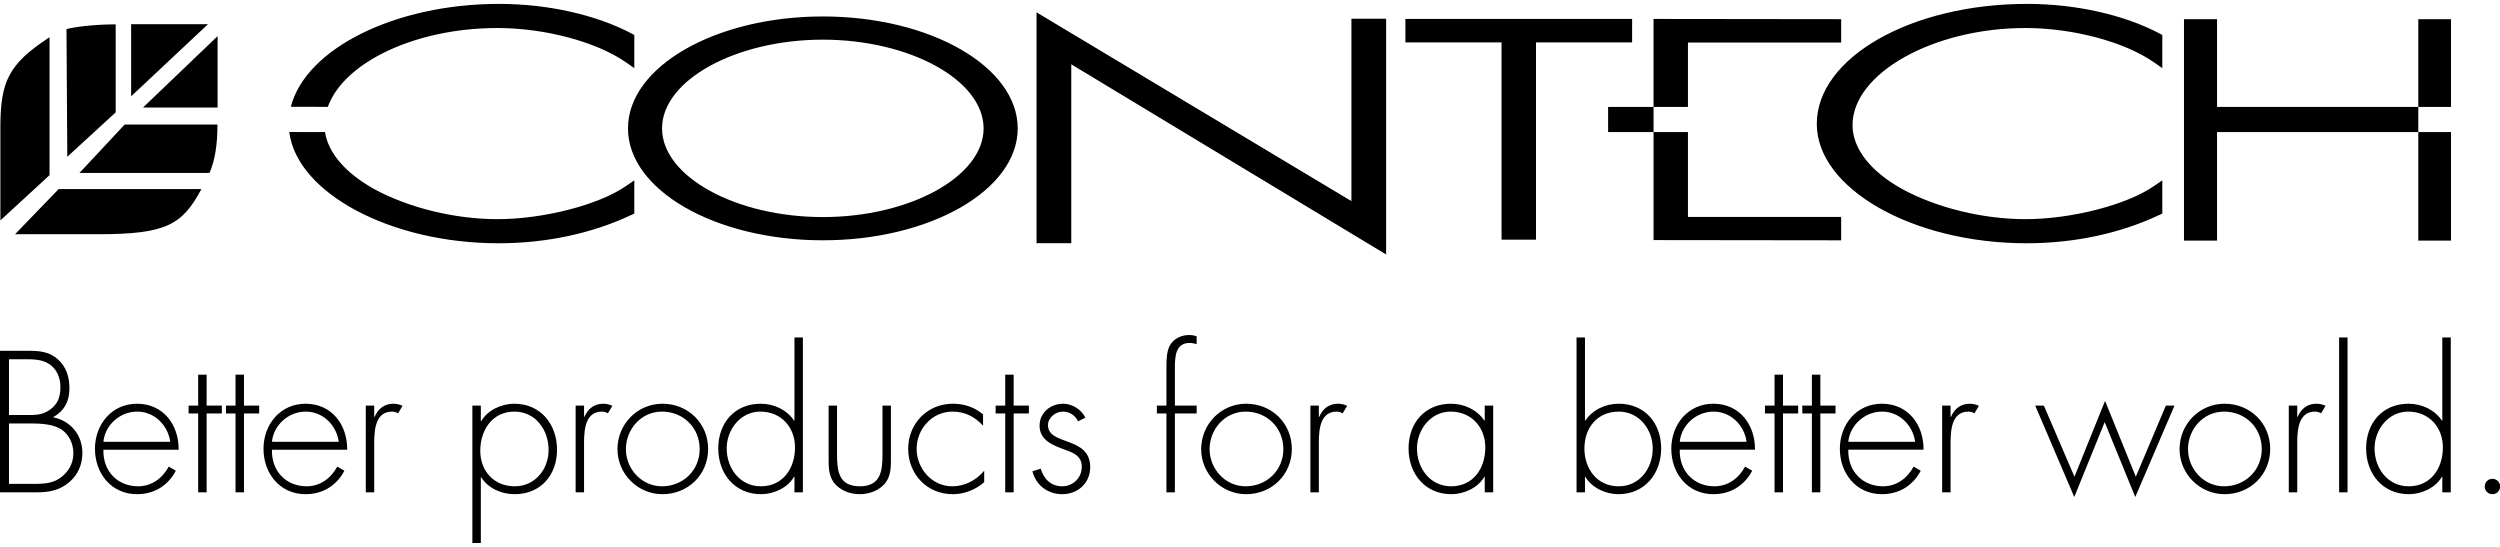 <?xml version="1.0" encoding="UTF-8"?>
<!DOCTYPE svg PUBLIC "-//W3C//DTD SVG 1.1//EN" "http://www.w3.org/Graphics/SVG/1.1/DTD/svg11.dtd">
<!-- Creator: CorelDRAW X7 -->
<svg xmlns="http://www.w3.org/2000/svg" xml:space="preserve" width="160px" height="35px" version="1.1" style="shape-rendering:geometricPrecision; text-rendering:geometricPrecision; image-rendering:optimizeQuality; fill-rule:evenodd; clip-rule:evenodd"
viewBox="0 0 365853 78893"
 xmlns:xlink="http://www.w3.org/1999/xlink">
 <defs>
  <style type="text/css">
   <![CDATA[
    .fil0 {fill:black}
    .fil1 {fill:black;fill-rule:nonzero}
   ]]>
  </style>
 </defs>
 <g id="Layer_x0020_1">
  <path class="fil0" d="M18245 17656l-6613 7081 19027 0c813,-1865 1163,-4181 1163,-7081l-13577 0zm-18189 449l0 13580 7194 -6619 0 -20187c-6035,3946 -7194,6495 -7194,13226zm8531 8993l-6383 6611 12180 0c9981,0 12300,-1392 15089,-6611l-20886 0zm1142 -23408l119 18683 7082 -6498 0 -12880c-3015,0 -5922,348 -7201,695zm20712 -721l-11252 0 0 10559 11252 -10559zm1402 12195l0 -10443 -10911 10443 10911 0zm322053 -85l4785 0 0 -12842 -4785 0 0 12842zm0 19558l4785 0 0 -15881 -4785 0 0 15881zm-34290 -32400l0 32400 4839 0 0 -15881 29451 0 0 -3677 -29451 0 0 -12842 -4839 0zm-53736 15327c0,9470 14049,17467 30679,17467 6988,0 13708,-1431 19433,-4138l452 -214 0 -4863 -1241 855c-3993,2753 -12069,4831 -18793,4831 -6205,0 -12943,-1646 -18022,-4399 -4692,-2618 -7278,-5948 -7278,-9369 0,-7569 11824,-14203 25300,-14203 6940,0 14491,2012 18789,5006l1245 866 0 -4857 -423 -223c-5224,-2749 -12288,-4323 -19378,-4323 -16963,0 -30763,7879 -30763,17564zm-23888 -2481l-6650 0 0 3677 6650 0 0 -3677zm0 3677l0 15806 27456 34 0 -3424 -22423 0 0 -12416 -5033 0zm5033 -3677l0 -9429 22423 0 0 -3417 -27456 -34 0 12880 5033 0zm-41346 -12880l0 3430 14069 0 0 28868 5043 0 0 -28868 14065 0 0 -3430 -33177 0zm-53981 32818l5083 0 0 -26178c2280,1376 46077,27829 46077,27829l0 -34503 -5080 0 0 26693c-2277,-1363 -46080,-27625 -46080,-27625l0 33784zm-54804 -16801c0,-7039 10779,-12985 23538,-12985 12751,0 23520,5946 23520,12985 0,7034 -10769,12977 -23520,12977 -12759,0 -23538,-5943 -23538,-12977zm-4985 0c0,9029 12793,16376 28523,16376 15722,0 28512,-7347 28512,-16376 0,-9029 -12790,-16380 -28512,-16380 -15730,0 -28523,7351 -28523,16380zm-43924 -3150c2356,-6556 12889,-11539 24812,-11539 6936,0 14488,2012 18792,5006l1245 866 0 -4857 -424 -223c-5224,-2749 -12290,-4323 -19380,-4323 -15187,0 -28290,6546 -30455,15056l5410 14zm-5644 3680c1117,8912 14796,16281 30612,16281 6985,0 13705,-1431 19428,-4138l453 -214 0 -4863 -1241 855c-3988,2753 -12067,4831 -18796,4831 -6206,0 -12945,-1646 -18022,-4399 -4214,-2356 -6737,-5292 -7200,-8344l-5234 -9z"/>
  <path class="fil1" d="M364744 69500c-631,0 -1125,494 -1125,1127 0,630 494,1124 1125,1124 561,0 1014,-391 1109,-920l0 -411c-95,-530 -548,-920 -1109,-920zm-7334 1978l1238 0 0 -22660 -1238 0 0 12167 -53 0c-1072,-1592 -2941,-2472 -4888,-2472 -3817,0 -6208,2829 -6208,6536 0,3708 2416,6702 6260,6702 1869,0 3902,-933 4836,-2554l53 0 0 2281zm-4915 -881c-3077,0 -4997,-2636 -4997,-5548 0,-2747 2001,-5383 4914,-5383 3076,0 5083,2309 5083,5245 0,3050 -1759,5686 -5000,5686zm-8953 -21779l-1235 0 0 22661 1235 0 0 -22661zm-7361 9968l-1237 0 0 12692 1237 0 0 -6481c0,-1869 -167,-5331 2608,-5331 331,0 578,83 880,248l658 -1099c-439,-192 -851,-302 -1345,-302 -1346,0 -2252,768 -2747,1921l-54 0 0 -1648zm-10713 880c3132,0 5521,2363 5521,5494 0,3077 -2416,5437 -5521,5437 -2993,0 -5273,-2553 -5273,-5437 0,-2938 2252,-5494 5273,-5494zm84 -1153c-3683,0 -6593,2993 -6593,6647 0,3597 2938,6591 6593,6591 3734,0 6673,-2856 6673,-6619 0,-3761 -2939,-6619 -6673,-6619zm-26449 273l-1266 0 5714 13379 4450 -10960 4476 10960 5743 -13379 -1265 0 -4397 10411 -4502 -11095 -4477 11095 -4476 -10411zm-13653 0l-1235 0 0 12692 1235 0 0 -6481c0,-1869 -163,-5331 2609,-5331 331,0 578,83 882,248l656 -1099c-439,-192 -851,-302 -1346,-302 -1345,0 -2251,768 -2745,1921l-56 0 0 -1648zm-14967 5302c218,-2389 2360,-4422 4943,-4422 2609,0 4531,2088 4836,4422l-9779 0zm11012 1153c28,-3652 -2252,-6728 -6095,-6728 -3710,0 -6154,3048 -6154,6590 0,3600 2390,6648 6154,6648 2497,0 4533,-1236 5684,-3434l-1044 -603c-906,1704 -2499,2883 -4477,2883 -2938,0 -5164,-2141 -5080,-5356l11012 0zm-15104 -5299l2223 0 0 -1156 -2223 0 0 -4530 -1238 0 0 4530 -1401 0 0 1156 1401 0 0 11536 1238 0 0 -11536zm-5465 0l2222 0 0 -1156 -2222 0 0 -4530 -1237 0 0 4530 -1403 0 0 1156 1403 0 0 11536 1237 0 0 -11536zm-15109 4146c221,-2389 2362,-4422 4945,-4422 2610,0 4531,2088 4833,4422l-9778 0zm11014 1153c29,-3652 -2251,-6728 -6098,-6728 -3707,0 -6153,3048 -6153,6590 0,3600 2389,6648 6153,6648 2501,0 4531,-1236 5687,-3434l-1043 -603c-906,1704 -2502,2883 -4477,2883 -2942,0 -5164,-2141 -5083,-5356l11014 0zm-26118 6237l1234 0 0 -2281 54 0c934,1621 2967,2554 4835,2554 3845,0 6263,-2994 6263,-6702 0,-3707 -2418,-6536 -6208,-6536 -1952,0 -3818,880 -4890,2472l-54 0 0 -12167 -1234 0 0 22660zm6150 -881c-3131,0 -4998,-2553 -4998,-5520 0,-3019 1840,-5411 5053,-5411 2941,0 4945,2610 4945,5383 0,2912 -1895,5548 -5000,5548zm-18347 -11811l-1237 0 0 2199 -54 0c-1070,-1592 -2938,-2472 -4888,-2472 -3821,0 -6207,2829 -6207,6536 0,3708 2415,6702 6259,6702 1869,0 3904,-933 4836,-2554l54 0 0 2281 1237 0 0 -12692zm-6236 880c3076,0 5083,2309 5083,5245 0,3050 -1757,5686 -4997,5686 -3079,0 -5003,-2636 -5003,-5548 0,-2747 2007,-5383 4917,-5383zm-19279 -880l-1236 0 0 12692 1236 0 0 -6481c0,-1869 -166,-5331 2608,-5331 331,0 575,83 881,248l657 -1099c-440,-192 -850,-302 -1345,-302 -1346,0 -2252,768 -2746,1921l-55 0 0 -1648zm-10712 880c3131,0 5519,2363 5519,5494 0,3077 -2414,5437 -5519,5437 -2994,0 -5274,-2553 -5274,-5437 0,-2938 2254,-5494 5274,-5494zm83 -1153c-3680,0 -6593,2993 -6593,6647 0,3597 2939,6591 6593,6591 3734,0 6676,-2856 6676,-6619 0,-3761 -2942,-6619 -6676,-6619zm-10437 1429l3186 0 0 -1156 -3186 0 0 -5437c0,-1593 25,-3735 2170,-3735 356,0 685,110 1016,164l0 -1124c-357,-138 -714,-196 -1099,-196 -1153,0 -2253,523 -2829,1541 -466,823 -494,2169 -494,3103l0 5684 -1401 0 0 1156 1401 0 0 11536 1236 0 0 -11536zm-13102 603c-550,-1178 -1951,-2032 -3241,-2032 -1841,0 -3459,1291 -3459,3215 0,2141 1975,2884 3706,3513 1265,443 2473,935 2473,2501 0,1593 -1265,2855 -2856,2855 -1676,0 -2693,-1071 -3159,-2579l-1210 383c523,2059 2254,3350 4369,3350 2278,0 4089,-1619 4089,-3954 0,-4585 -6179,-3105 -6179,-6152 0,-1100 1099,-1979 2173,-1979 987,0 1810,549 2224,1429l1070 -550zm-10493 -603l2226 0 0 -1156 -2226 0 0 -4530 -1235 0 0 4530 -1400 0 0 1156 1400 0 0 11536 1235 0 0 -11536zm-4476 138c-1262,-1073 -2774,-1567 -4422,-1567 -3736,0 -6536,2913 -6536,6590 0,3709 2746,6648 6511,6648 1701,0 3320,-630 4614,-1757l0 -1677c-1156,1404 -2858,2280 -4672,2280 -2993,0 -5217,-2607 -5217,-5494 0,-2881 2252,-5437 5245,-5437 1812,0 3267,742 4477,2062l0 -1648zm-14721 -1294l0 7169c0,2446 -276,4642 -3324,4642 -3048,0 -3324,-2196 -3324,-4642l0 -7169 -1233 0 0 7611c0,1290 -29,2580 767,3651 880,1153 2361,1703 3790,1703 1429,0 2910,-550 3792,-1703 793,-1071 768,-2361 768,-3651l0 -7611 -1236 0zm-12881 12692l1236 0 0 -22660 -1236 0 0 12167 -55 0c-1072,-1592 -2939,-2472 -4890,-2472 -3816,0 -6206,2829 -6206,6536 0,3708 2416,6702 6263,6702 1866,0 3899,-933 4833,-2554l55 0 0 2281zm-4917 -881c-3076,0 -4999,-2636 -4999,-5548 0,-2747 2005,-5383 4916,-5383 3076,0 5081,2309 5081,5245 0,3050 -1758,5686 -4998,5686zm-14474 -10931c3131,0 5521,2363 5521,5494 0,3077 -2417,5437 -5521,5437 -2993,0 -5275,-2553 -5275,-5437 0,-2938 2254,-5494 5275,-5494zm81 -1153c-3680,0 -6593,2993 -6593,6647 0,3597 2941,6591 6593,6591 3735,0 6676,-2856 6676,-6619 0,-3761 -2941,-6619 -6676,-6619zm-11481 273l-1233 0 0 12692 1233 0 0 -6481c0,-1869 -163,-5331 2611,-5331 328,0 577,83 877,248l661 -1099c-440,-192 -851,-302 -1345,-302 -1348,0 -2252,768 -2749,1921l-55 0 0 -1648zm-15105 0l-1237 0 0 20107 1237 0 0 -9615 56 0c1041,1622 2935,2473 4888,2473 3819,0 6207,-2801 6207,-6510 0,-3706 -2388,-6728 -6262,-6728 -1868,0 -3901,934 -4833,2554l-56 0 0 -2281zm4916 880c3104,0 5000,2691 5000,5604 0,2830 -1979,5327 -4945,5327 -3049,0 -5053,-2225 -5053,-5189 0,-3051 1756,-5742 4998,-5742zm-20518 -880l-1233 0 0 12692 1233 0 0 -6481c0,-1869 -164,-5331 2611,-5331 330,0 578,83 877,248l661 -1099c-440,-192 -851,-302 -1346,-302 -1345,0 -2254,768 -2745,1921l-58 0 0 -1648zm-14968 5302c221,-2389 2363,-4422 4945,-4422 2608,0 4531,2088 4833,4422l-9778 0zm11014 1153c27,-3652 -2250,-6728 -6098,-6728 -3708,0 -6152,3048 -6152,6590 0,3600 2391,6648 6152,6648 2501,0 4532,-1236 5687,-3434l-1046 -603c-906,1704 -2499,2883 -4477,2883 -2935,0 -5162,-2141 -5080,-5356l11014 0zm-15106 -5299l2225 0 0 -1156 -2225 0 0 -4530 -1236 0 0 4530 -1400 0 0 1156 1400 0 0 11536 1236 0 0 -11536zm-5466 0l2225 0 0 -1156 -2225 0 0 -4530 -1236 0 0 4530 -1401 0 0 1156 1401 0 0 11536 1236 0 0 -11536zm-15106 4146c219,-2389 2361,-4422 4943,-4422 2610,0 4534,2088 4835,4422l-9778 0zm11015 1153c26,-3652 -2254,-6728 -6098,-6728 -3710,0 -6153,3048 -6153,6590 0,3600 2388,6648 6153,6648 2498,0 4531,-1236 5684,-3434l-1043 -603c-907,1704 -2499,2883 -4478,2883 -2938,0 -5163,-2141 -5080,-5356l11015 0zm-24831 -13238l2280 0c1208,0 2499,0 3543,662 1182,741 1702,2059 1702,3404 0,1429 -356,2473 -1535,3324 -1182,851 -2309,768 -3710,768l-2280 0 0 -8158zm3983 19475c1840,0 3379,-247 4836,-1484 1291,-1099 1921,-2610 1921,-4285 0,-2636 -1731,-4695 -4285,-5218 1648,-934 2390,-2334 2390,-4230 0,-1649 -466,-3185 -1731,-4283 -1236,-1101 -2720,-1211 -4284,-1211l-4146 0 0 20711 5299 0zm-3983 -10080l2913 0c1372,0 3103,28 4365,660 1402,685 2145,2194 2145,3706 0,1539 -771,2830 -2034,3681 -1264,851 -2774,796 -4228,796l-3161 0 0 -8843z"/>
 </g>
</svg>
